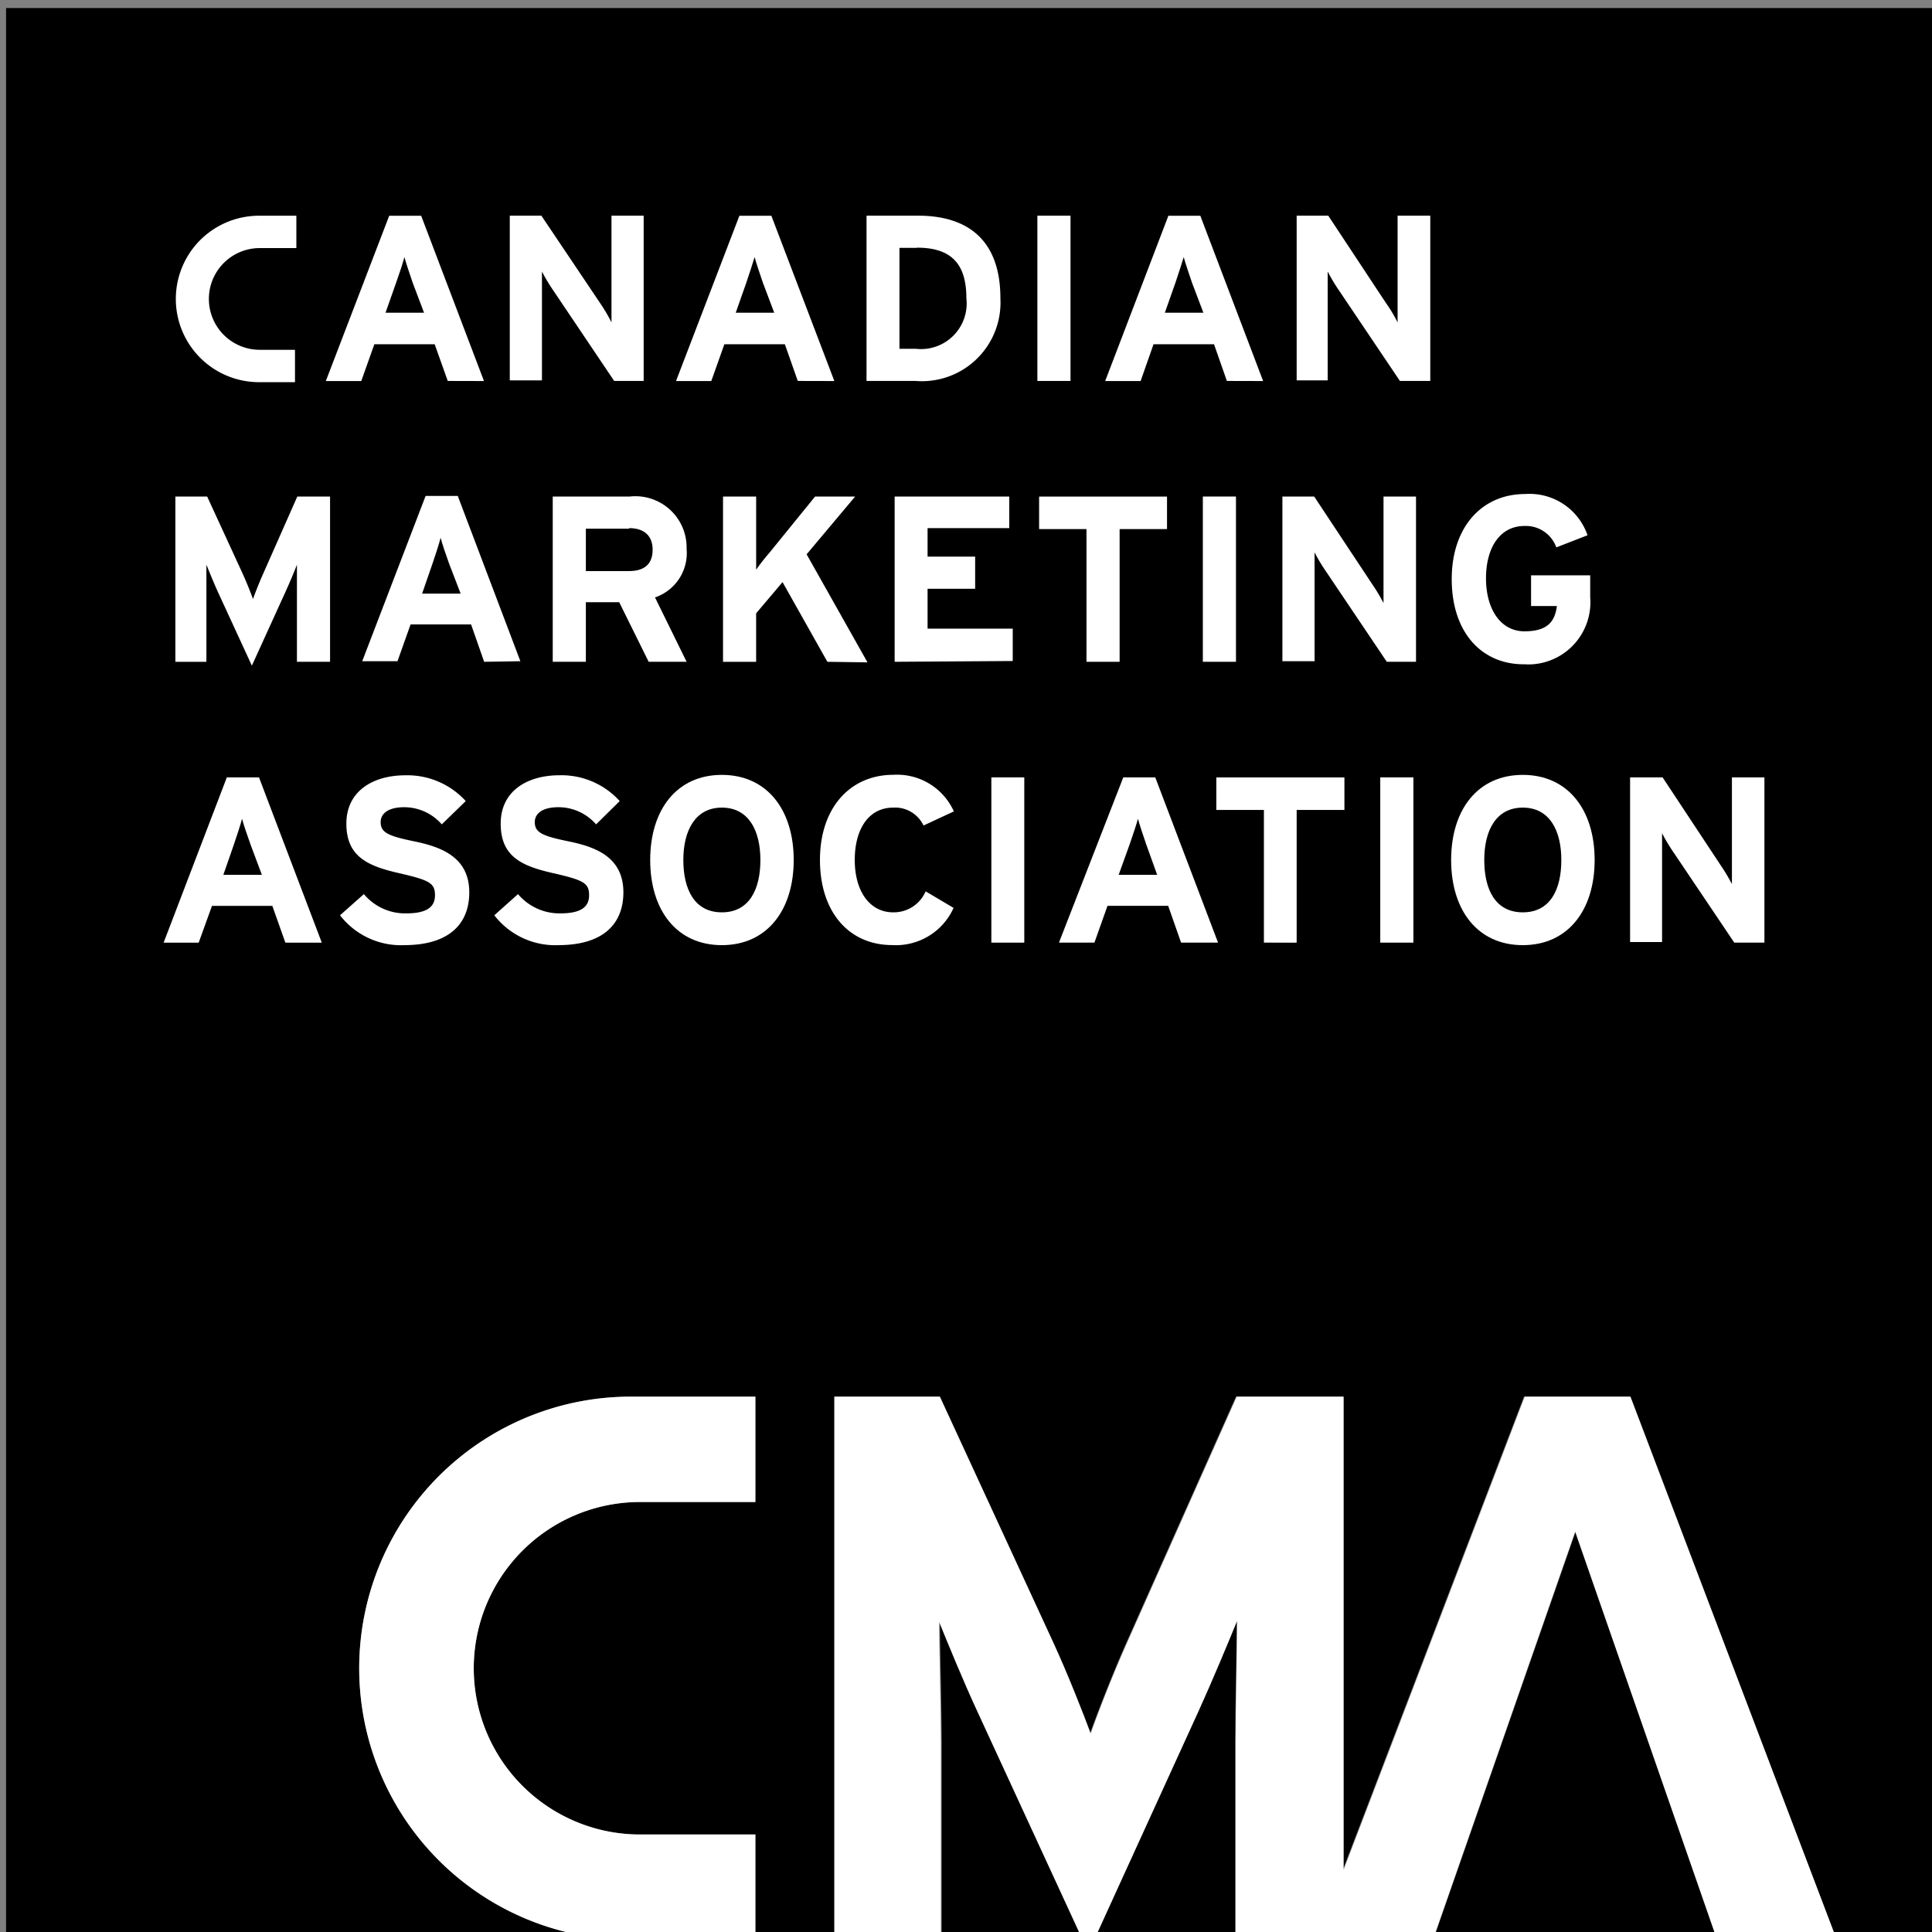 <svg xmlns="http://www.w3.org/2000/svg" xmlns:xlink="http://www.w3.org/1999/xlink" width="107" height="107" viewBox="0 0 107 107">
  <rect x="0" y="0" width="107" height="107" fill="#808080" stroke="none"/>
  <defs>
    <clipPath id="clip-path">
      <rect id="Rectangle_1835" data-name="Rectangle 1835" width="107" height="107" transform="translate(-0.365 -0.445)" fill="none"/>
    </clipPath>
  </defs>
  <g id="Group_3663" data-name="Group 3663" transform="translate(0.365 0.445)">
    <g id="Group_3662" data-name="Group 3662" transform="translate(0 0)" clip-path="url(#clip-path)">
      <path id="Path_2758" data-name="Path 2758" d="M64.376,83.73c-.437,1.067-1.334,3.275-2.134,4.993L56.62,101.087h7.67V90.419c0-1.7.085-5.526.085-6.689" transform="translate(3.754 5.594)"/>
      <path id="Path_2759" data-name="Path 2759" d="M48.48,83.73c0,1.163.1,4.993.1,6.636v10.668h7.67L50.592,88.669c-.779-1.664-1.675-3.819-2.112-4.939" transform="translate(3.21 5.594)"/>
      <path id="Path_2760" data-name="Path 2760" d="M106.682,0H0V106.682H31.567A15.042,15.042,0,0,1,34.65,76.907H41.5v5.835H35.013a9.207,9.207,0,0,0,0,18.413H41.5v5.526h4.374V76.907h5.8L57.96,90.53c.779,1.686,1.675,3.958,2.07,5.035.384-1.067,1.248-3.318,2.016-5.035l6.07-13.623h5.921v26.2l10.028-26.2h5.857l11.351,29.775h5.409Z" transform="translate(-0.029 -0.001)"/>
      <path id="Path_2761" data-name="Path 2761" d="M74.19,101.394H89.7L81.956,79.14Z" transform="translate(4.928 5.287)"/>
      <path id="Path_2762" data-name="Path 2762" d="M87.092,72.09H81.235l-10.028,26.2V72.09H65.286l-6.07,13.623c-.768,1.718-1.632,3.915-2.016,5.035-.395-1.067-1.291-3.35-2.07-5.035L48.846,72.09H43v29.775h5.9V91.2c0-1.643-.1-5.473-.1-6.636.437,1.067,1.334,3.275,2.134,4.993l5.675,12.311h.917L63.174,89.5c.779-1.718,1.675-3.873,2.134-4.993,0,1.163-.085,4.993-.085,6.636v10.668H76.274L84.03,79.558l7.756,22.307H98.4Z" transform="translate(2.844 4.816)" fill="#fff"/>
      <path id="Path_2763" data-name="Path 2763" d="M33.788,96.339a9.207,9.207,0,0,1,0-18.413h6.486V72.09H33.425a15.042,15.042,0,0,0-3.083,29.775h9.932V96.339Z" transform="translate(1.196 4.816)" fill="#fff"/>
      <path id="Path_2764" data-name="Path 2764" d="M23.353,19.933,22.628,17.9H19.288l-.725,2.038H16.6l3.51-9.153h1.771l3.478,9.153Zm-1.942-5.441c-.181-.533-.363-1.067-.459-1.419-.085.331-.267.885-.459,1.419l-.587,1.664h2.134Z" transform="translate(1.08 0.72)" fill="#fff"/>
      <path id="Path_2765" data-name="Path 2765" d="M31.932,19.933l-3.36-4.993a9.685,9.685,0,0,1-.64-1.067V19.9H26.15V10.78H27.9l3.254,4.843a9.181,9.181,0,0,1,.629,1.067V10.78h1.782v9.153Z" transform="translate(1.718 0.72)" fill="#fff"/>
      <path id="Path_2766" data-name="Path 2766" d="M41.522,19.933,40.808,17.9h-3.35l-.725,2.038H34.78l3.51-9.153h1.771l3.488,9.153Zm-1.931-5.441c-.181-.533-.363-1.067-.459-1.419-.1.331-.277.885-.459,1.419l-.587,1.664h2.134Z" transform="translate(2.295 0.72)" fill="#fff"/>
      <path id="Path_2767" data-name="Path 2767" d="M47.4,19.933H44.67V10.78h2.859c2.614,0,4.555,1.227,4.555,4.577a4.353,4.353,0,0,1-4.109,4.583,4.294,4.294,0,0,1-.574-.006m.064-7.372h-.971v5.59H47.4a2.528,2.528,0,0,0,2.8-2.8c0-1.867-.8-2.8-2.731-2.8" transform="translate(2.956 0.72)" fill="#fff"/>
      <rect id="Rectangle_1831" data-name="Rectangle 1831" width="1.835" height="9.153" transform="translate(57.088 11.5)" fill="#fff"/>
      <path id="Path_2768" data-name="Path 2768" d="M63.8,19.933,63.088,17.9h-3.35l-.715,2.038H57.06l3.5-9.153H62.33l3.478,9.153Zm-1.931-5.441c-.181-.533-.363-1.067-.459-1.419-.1.331-.277.885-.459,1.419l-.587,1.664H62.5Z" transform="translate(3.783 0.72)" fill="#fff"/>
      <path id="Path_2769" data-name="Path 2769" d="M72.718,19.933l-3.36-4.993a9.683,9.683,0,0,1-.64-1.067V19.9H67V10.78h1.75l3.2,4.843a8.04,8.04,0,0,1,.64,1.067V10.78H74.4v9.153Z" transform="translate(4.448 0.72)" fill="#fff"/>
      <path id="Path_2770" data-name="Path 2770" d="M15.522,34.513V29.137c-.128.341-.405,1-.64,1.515l-1.856,4.075-1.878-4.075c-.235-.512-.5-1.174-.64-1.515v5.377H8.79V25.36h1.76l1.91,4.15c.235.5.512,1.195.629,1.526.117-.341.384-1.013.619-1.526l1.835-4.15h1.814v9.153Z" transform="translate(0.558 1.694)" fill="#fff"/>
      <path id="Path_2771" data-name="Path 2771" d="M25.243,34.515l-.725-2.07h-3.35l-.725,2.038H18.49L22,25.33h1.782l3.467,9.153ZM23.3,29.075c-.192-.533-.373-1.067-.469-1.43-.085.341-.267.9-.448,1.43l-.576,1.664h2.134Z" transform="translate(1.206 1.692)" fill="#fff"/>
      <path id="Path_2772" data-name="Path 2772" d="M33.693,34.514l-1.632-3.3H30.215v3.3H28.38V25.361h4.267a2.839,2.839,0,0,1,3.147,2.9,2.592,2.592,0,0,1-1.75,2.688l1.75,3.563Zm-1.067-7.372H30.215V29.49H32.6c.853,0,1.312-.384,1.312-1.184s-.5-1.195-1.312-1.195Z" transform="translate(1.867 1.693)" fill="#fff"/>
      <path id="Path_2773" data-name="Path 2773" d="M43,34.513,40.516,30.1l-1.462,1.728v2.688H37.22V25.36h1.835v4.054a11.07,11.07,0,0,1,.725-.928l2.539-3.126h2.219l-2.688,3.2,3.371,5.985Z" transform="translate(2.458 1.694)" fill="#fff"/>
      <path id="Path_2774" data-name="Path 2774" d="M46.13,34.513V25.36h6.348v1.75H47.954v1.579h2.635V30.47H47.954v2.208H52.67v1.792Z" transform="translate(3.053 1.694)" fill="#fff"/>
      <path id="Path_2775" data-name="Path 2775" d="M58.089,27.163v7.35H56.254v-7.35H53.63v-1.8h7.084v1.8Z" transform="translate(3.554 1.694)" fill="#fff"/>
      <rect id="Rectangle_1832" data-name="Rectangle 1832" width="1.835" height="9.153" transform="translate(66.252 27.054)" fill="#fff"/>
      <path id="Path_2776" data-name="Path 2776" d="M72.042,34.513l-3.36-4.993a9.684,9.684,0,0,1-.64-1.067v6.028H66.26V25.36h1.76l3.2,4.833a9.684,9.684,0,0,1,.64,1.067v-5.9h1.8v9.153Z" transform="translate(4.398 1.694)" fill="#fff"/>
      <path id="Path_2777" data-name="Path 2777" d="M79.051,34.661c-2.4,0-4-1.824-4-4.715s1.675-4.715,4.065-4.715a3.394,3.394,0,0,1,3.456,2.283l-1.728.672A1.792,1.792,0,0,0,79.083,27c-1.366,0-2.134,1.206-2.134,2.9s.8,2.934,2.134,2.934,1.686-.6,1.792-1.4h-1.43V29.733H82.72v1.205a3.445,3.445,0,0,1-3.148,3.719,3.407,3.407,0,0,1-.522,0" transform="translate(4.985 1.685)" fill="#fff"/>
      <path id="Path_2778" data-name="Path 2778" d="M14.922,49.093,14.2,47.056H10.858l-.736,2.038H8.18l3.5-9.153h1.782l3.478,9.153Zm-1.931-5.441c-.192-.533-.373-1.067-.469-1.419-.085.331-.267.885-.448,1.419l-.587,1.686h2.134Z" transform="translate(0.517 2.668)" fill="#fff"/>
      <path id="Path_2779" data-name="Path 2779" d="M20.9,49.239a4.266,4.266,0,0,1-3.563-1.654l1.323-1.173a2.967,2.967,0,0,0,2.347,1.067c1.067,0,1.59-.309,1.59-1s-.32-.843-2.038-1.238-2.87-.928-2.87-2.731,1.472-2.678,3.275-2.678A4.372,4.372,0,0,1,24.3,41.26L22.973,42.55A2.762,2.762,0,0,0,20.9,41.6c-.981,0-1.312.416-1.312.821,0,.576.395.768,1.846,1.067s3.062.843,3.062,2.827c0,1.75-1.12,2.923-3.6,2.923" transform="translate(1.129 2.661)" fill="#fff"/>
      <path id="Path_2780" data-name="Path 2780" d="M28.9,49.239a4.265,4.265,0,0,1-3.553-1.654l1.312-1.173a3,3,0,0,0,2.347,1.067c1.067,0,1.59-.309,1.59-1s-.309-.843-2.038-1.238S25.7,44.311,25.7,42.508s1.462-2.678,3.264-2.678a4.352,4.352,0,0,1,3.328,1.43L30.983,42.55A2.764,2.764,0,0,0,28.9,41.6c-.981,0-1.312.416-1.312.821,0,.576.395.768,1.856,1.067s3.051.843,3.051,2.827c0,1.75-1.12,2.923-3.6,2.923" transform="translate(1.665 2.661)" fill="#fff"/>
      <path id="Path_2781" data-name="Path 2781" d="M37.409,49.241c-2.5,0-3.969-1.931-3.969-4.715s1.472-4.715,3.969-4.715,3.979,1.931,3.979,4.715-1.483,4.715-3.979,4.715m0-7.617c-1.472,0-2.134,1.27-2.134,2.9s.619,2.9,2.134,2.9,2.134-1.27,2.134-2.9-.651-2.9-2.134-2.9" transform="translate(2.205 2.659)" fill="#fff"/>
      <path id="Path_2782" data-name="Path 2782" d="M47.989,42.616a1.741,1.741,0,0,0-1.675-.992c-1.376,0-2.134,1.206-2.134,2.9s.8,2.9,2.134,2.9a1.922,1.922,0,0,0,1.792-1.163l1.547.917a3.5,3.5,0,0,1-3.4,2.059c-2.39,0-4-1.824-4-4.715s1.675-4.715,4.065-4.715a3.445,3.445,0,0,1,3.35,2.027Z" transform="translate(2.794 2.659)" fill="#fff"/>
      <rect id="Rectangle_1833" data-name="Rectangle 1833" width="1.824" height="9.153" transform="translate(54.539 42.608)" fill="#fff"/>
      <path id="Path_2783" data-name="Path 2783" d="M61.424,49.093l-.715-2.038h-3.36l-.725,2.038H54.66l3.563-9.153h1.771l3.478,9.153Zm-1.931-5.441c-.181-.533-.363-1.067-.459-1.419-.085.331-.277.885-.459,1.419l-.608,1.686H60.1Z" transform="translate(3.623 2.668)" fill="#fff"/>
      <path id="Path_2784" data-name="Path 2784" d="M67.279,41.743v7.35H65.465v-7.35H62.83v-1.8h7.094v1.8Z" transform="translate(4.169 2.668)" fill="#fff"/>
      <rect id="Rectangle_1834" data-name="Rectangle 1834" width="1.835" height="9.153" transform="translate(76.078 42.608)" fill="#fff"/>
      <path id="Path_2785" data-name="Path 2785" d="M78.989,49.241c-2.5,0-3.969-1.931-3.969-4.715s1.472-4.715,3.969-4.715,3.979,1.931,3.979,4.715-1.483,4.715-3.979,4.715m0-7.617c-1.483,0-2.134,1.27-2.134,2.9s.608,2.9,2.134,2.9,2.134-1.27,2.134-2.9-.651-2.9-2.134-2.9" transform="translate(4.983 2.659)" fill="#fff"/>
      <path id="Path_2786" data-name="Path 2786" d="M90.081,49.093,86.721,44.1a9.684,9.684,0,0,1-.64-1.067v6.028H84.31V39.94h1.8l3.2,4.843a10.412,10.412,0,0,1,.64,1.067V39.94h1.8v9.153Z" transform="translate(5.604 2.668)" fill="#fff"/>
      <path id="Path_2787" data-name="Path 2787" d="M13.359,20a4.609,4.609,0,0,1,0-9.217h2.134v1.792H13.465a2.816,2.816,0,0,0,0,5.633h1.952V20Z" transform="translate(0.555 0.72)" fill="#fff"/>
    </g>
  </g>
</svg>
